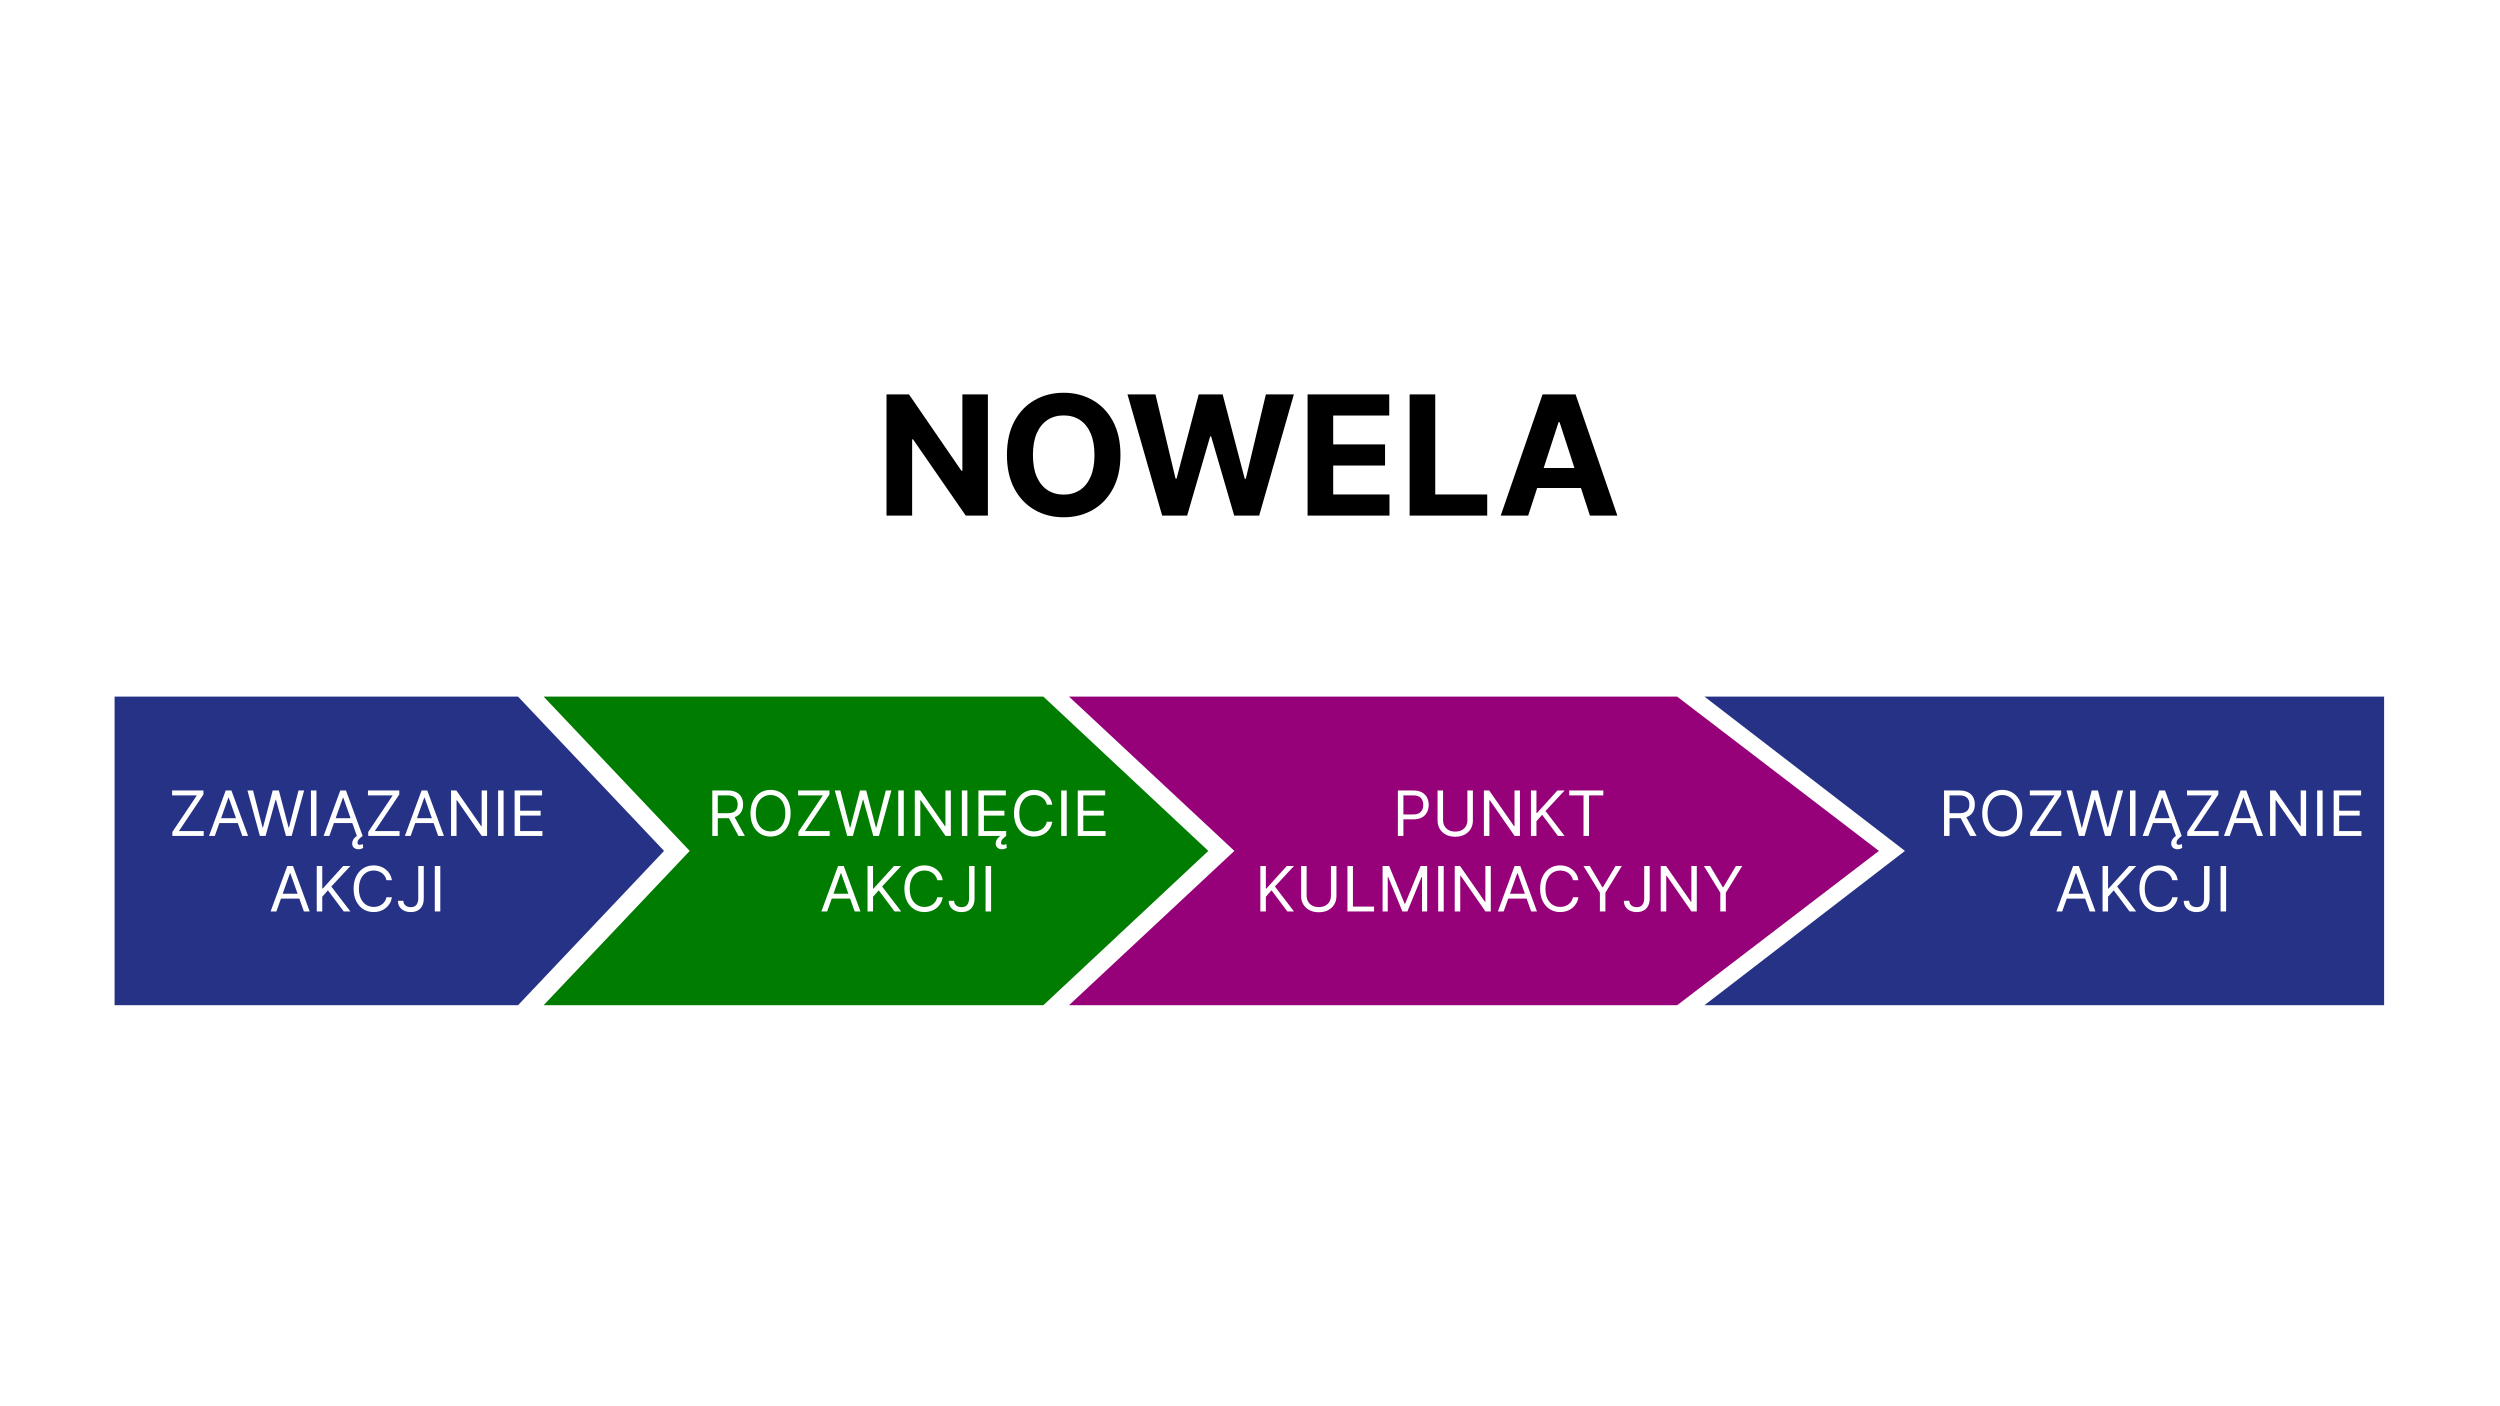 <?xml version="1.0"?>
<svg xmlns="http://www.w3.org/2000/svg" viewBox="0 0 1920 1080" fill="none" x="0" y="0">
<rect width="1920" height="1080" fill="white"/>
<path d="M88 535H397.847L510 653.5L397.847 772H88V535Z" fill="#253286"/>
<path d="M417.5 535H801.304L928 653.5L801.304 772H417.5L529.705 653.5L417.5 535Z" fill="#007C00"/>
<path d="M821 535H1288.06L1443 653.5L1288.06 772H821L948 653.5L821 535Z" fill="#960079"/>
<path d="M1309 535H1831V653.5V772H1309L1463 653.5L1309 535Z" fill="#253286"/>
<path d="M132.373 642V638.932L151.191 610.841H132.168V607.091H156.237V610.159L137.418 638.25H156.441V642H132.373ZM164.964 642H160.532L173.35 607.091H177.714L190.532 642H186.1L175.668 612.614H175.396L164.964 642ZM166.6 628.364H184.464V632.114H166.6V628.364ZM199.592 642L190.046 607.091H194.342L201.637 635.523H201.978L209.41 607.091H214.183L221.614 635.523H221.955L229.251 607.091H233.546L224.001 642H219.637L211.933 614.182H211.66L203.955 642H199.592ZM243.04 607.091V642H238.813V607.091H243.04ZM252.948 642H248.516L261.335 607.091H265.698L278.516 642H274.085L263.653 612.614H263.38L252.948 642ZM254.585 628.364H272.448V632.114H254.585V628.364ZM275.312 652.227C273.914 652.227 272.755 651.841 271.835 651.068C270.925 650.307 270.471 649.193 270.471 647.727C270.471 646.886 270.675 646.045 271.085 645.205C271.494 644.364 272.153 643.551 273.062 642.767C273.971 641.983 275.175 641.25 276.675 640.568L278.516 642C277.494 642.75 276.579 643.545 275.772 644.386C274.965 645.227 274.562 646.159 274.562 647.182C274.562 647.693 274.687 648.091 274.937 648.375C275.187 648.67 275.653 648.818 276.335 648.818C276.846 648.818 277.3 648.75 277.698 648.614C278.096 648.477 278.414 648.341 278.653 648.205L278.925 651.205C278.55 651.443 278.056 651.67 277.442 651.886C276.84 652.114 276.13 652.227 275.312 652.227ZM282.795 642V638.932L301.613 610.841H282.59V607.091H306.658V610.159L287.84 638.25H306.863V642H282.795ZM315.386 642H310.954L323.772 607.091H328.136L340.954 642H336.522L326.09 612.614H325.817L315.386 642ZM317.022 628.364H334.886V632.114H317.022V628.364ZM374.073 607.091V642H369.982L350.96 614.591H350.619V642H346.391V607.091H350.482L369.573 634.568H369.914V607.091H374.073ZM386.759 607.091V642H382.532V607.091H386.759ZM395.235 642V607.091H416.303V610.841H399.462V622.636H415.212V626.386H399.462V638.25H416.576V642H395.235ZM212.261 700H207.829L220.647 665.091H225.011L237.829 700H233.397L222.965 670.614H222.692L212.261 700ZM213.897 686.364H231.761V690.114H213.897V686.364ZM243.266 700V665.091H247.494V682.409H247.903L263.585 665.091H269.107L254.448 680.841L269.107 700H263.994L251.857 683.773L247.494 688.682V700H243.266ZM301.029 676H296.802C296.552 674.784 296.114 673.716 295.489 672.795C294.876 671.875 294.126 671.102 293.239 670.477C292.364 669.841 291.393 669.364 290.325 669.045C289.256 668.727 288.143 668.568 286.984 668.568C284.87 668.568 282.955 669.102 281.239 670.17C279.535 671.239 278.177 672.812 277.165 674.892C276.165 676.972 275.665 679.523 275.665 682.545C275.665 685.568 276.165 688.119 277.165 690.199C278.177 692.278 279.535 693.852 281.239 694.92C282.955 695.989 284.87 696.523 286.984 696.523C288.143 696.523 289.256 696.364 290.325 696.045C291.393 695.727 292.364 695.256 293.239 694.631C294.126 693.994 294.876 693.216 295.489 692.295C296.114 691.364 296.552 690.295 296.802 689.091H301.029C300.711 690.875 300.131 692.472 299.29 693.881C298.45 695.29 297.404 696.489 296.154 697.477C294.904 698.455 293.501 699.199 291.944 699.71C290.398 700.222 288.745 700.477 286.984 700.477C284.006 700.477 281.359 699.75 279.04 698.295C276.722 696.841 274.898 694.773 273.569 692.091C272.239 689.409 271.575 686.227 271.575 682.545C271.575 678.864 272.239 675.682 273.569 673C274.898 670.318 276.722 668.25 279.04 666.795C281.359 665.341 284.006 664.614 286.984 664.614C288.745 664.614 290.398 664.869 291.944 665.381C293.501 665.892 294.904 666.642 296.154 667.631C297.404 668.608 298.45 669.801 299.29 671.21C300.131 672.608 300.711 674.205 301.029 676ZM321.224 665.091H325.451V690.045C325.451 692.273 325.042 694.165 324.224 695.722C323.406 697.278 322.252 698.46 320.763 699.267C319.275 700.074 317.519 700.477 315.496 700.477C313.587 700.477 311.888 700.131 310.4 699.438C308.911 698.733 307.741 697.733 306.888 696.438C306.036 695.142 305.61 693.602 305.61 691.818H309.769C309.769 692.807 310.013 693.67 310.502 694.409C311.002 695.136 311.684 695.705 312.548 696.114C313.411 696.523 314.394 696.727 315.496 696.727C316.712 696.727 317.746 696.472 318.599 695.96C319.451 695.449 320.099 694.699 320.542 693.71C320.996 692.71 321.224 691.489 321.224 690.045V665.091ZM338.15 665.091V700H333.923V665.091H338.15Z" fill="white"/>
<path d="M547.04 642V607.091H558.835C561.563 607.091 563.801 607.557 565.551 608.489C567.301 609.409 568.597 610.676 569.438 612.29C570.278 613.903 570.699 615.739 570.699 617.795C570.699 619.852 570.278 621.676 569.438 623.267C568.597 624.858 567.307 626.108 565.568 627.017C563.83 627.915 561.608 628.364 558.903 628.364H549.358V624.545H558.767C560.631 624.545 562.131 624.273 563.267 623.727C564.415 623.182 565.244 622.409 565.756 621.409C566.278 620.398 566.54 619.193 566.54 617.795C566.54 616.398 566.278 615.176 565.756 614.131C565.233 613.085 564.398 612.278 563.25 611.71C562.102 611.131 560.585 610.841 558.699 610.841H551.267V642H547.04ZM563.472 626.318L572.062 642H567.153L558.699 626.318H563.472ZM607.197 624.545C607.197 628.227 606.533 631.409 605.203 634.091C603.874 636.773 602.05 638.841 599.732 640.295C597.413 641.75 594.766 642.477 591.788 642.477C588.811 642.477 586.163 641.75 583.845 640.295C581.527 638.841 579.703 636.773 578.374 634.091C577.044 631.409 576.379 628.227 576.379 624.545C576.379 620.864 577.044 617.682 578.374 615C579.703 612.318 581.527 610.25 583.845 608.795C586.163 607.341 588.811 606.614 591.788 606.614C594.766 606.614 597.413 607.341 599.732 608.795C602.05 610.25 603.874 612.318 605.203 615C606.533 617.682 607.197 620.864 607.197 624.545ZM603.107 624.545C603.107 621.523 602.601 618.972 601.589 616.892C600.589 614.812 599.232 613.239 597.516 612.17C595.811 611.102 593.902 610.568 591.788 610.568C589.675 610.568 587.76 611.102 586.044 612.17C584.339 613.239 582.982 614.812 581.97 616.892C580.97 618.972 580.47 621.523 580.47 624.545C580.47 627.568 580.97 630.119 581.97 632.199C582.982 634.278 584.339 635.852 586.044 636.92C587.76 637.989 589.675 638.523 591.788 638.523C593.902 638.523 595.811 637.989 597.516 636.92C599.232 635.852 600.589 634.278 601.589 632.199C602.601 630.119 603.107 627.568 603.107 624.545ZM613.146 642V638.932L631.964 610.841H612.942V607.091H637.01V610.159L618.192 638.25H637.214V642H613.146ZM650.646 642L641.101 607.091H645.396L652.692 635.523H653.033L660.464 607.091H665.237L672.669 635.523H673.01L680.305 607.091H684.601L675.055 642H670.692L662.987 614.182H662.714L655.01 642H650.646ZM694.095 607.091V642H689.868V607.091H694.095ZM730.253 607.091V642H726.162L707.139 614.591H706.798V642H702.571V607.091H706.662L725.753 634.568H726.094V607.091H730.253ZM742.939 607.091V642H738.712V607.091H742.939ZM751.415 642V607.091H772.483V610.841H755.642V622.636H771.392V626.386H755.642V638.25H772.756V642H751.415ZM769.551 652.227C768.153 652.227 766.994 651.841 766.074 651.068C765.165 650.307 764.71 649.193 764.71 647.727C764.71 646.886 764.915 646.045 765.324 645.205C765.733 644.364 766.392 643.551 767.301 642.767C768.21 641.983 769.415 641.25 770.915 640.568L772.756 642C771.733 642.75 770.818 643.545 770.011 644.386C769.205 645.227 768.801 646.159 768.801 647.182C768.801 647.693 768.926 648.091 769.176 648.375C769.426 648.67 769.892 648.818 770.574 648.818C771.085 648.818 771.54 648.75 771.938 648.614C772.335 648.477 772.653 648.341 772.892 648.205L773.165 651.205C772.79 651.443 772.295 651.67 771.682 651.886C771.08 652.114 770.369 652.227 769.551 652.227ZM808.193 618H803.966C803.716 616.784 803.278 615.716 802.653 614.795C802.04 613.875 801.29 613.102 800.403 612.477C799.528 611.841 798.557 611.364 797.489 611.045C796.42 610.727 795.307 610.568 794.148 610.568C792.034 610.568 790.119 611.102 788.403 612.17C786.699 613.239 785.341 614.812 784.33 616.892C783.33 618.972 782.83 621.523 782.83 624.545C782.83 627.568 783.33 630.119 784.33 632.199C785.341 634.278 786.699 635.852 788.403 636.92C790.119 637.989 792.034 638.523 794.148 638.523C795.307 638.523 796.42 638.364 797.489 638.045C798.557 637.727 799.528 637.256 800.403 636.631C801.29 635.994 802.04 635.216 802.653 634.295C803.278 633.364 803.716 632.295 803.966 631.091H808.193C807.875 632.875 807.295 634.472 806.455 635.881C805.614 637.29 804.568 638.489 803.318 639.477C802.068 640.455 800.665 641.199 799.108 641.71C797.563 642.222 795.909 642.477 794.148 642.477C791.17 642.477 788.523 641.75 786.205 640.295C783.886 638.841 782.063 636.773 780.733 634.091C779.403 631.409 778.739 628.227 778.739 624.545C778.739 620.864 779.403 617.682 780.733 615C782.063 612.318 783.886 610.25 786.205 608.795C788.523 607.341 791.17 606.614 794.148 606.614C795.909 606.614 797.563 606.869 799.108 607.381C800.665 607.892 802.068 608.642 803.318 609.631C804.568 610.608 805.614 611.801 806.455 613.21C807.295 614.608 807.875 616.205 808.193 618ZM819.251 607.091V642H815.024V607.091H819.251ZM827.727 642V607.091H848.795V610.841H831.955V622.636H847.705V626.386H831.955V638.25H849.068V642H827.727ZM635.261 700H630.829L643.647 665.091H648.011L660.829 700H656.397L645.965 670.614H645.692L635.261 700ZM636.897 686.364H654.761V690.114H636.897V686.364ZM666.266 700V665.091H670.494V682.409H670.903L686.585 665.091H692.107L677.448 680.841L692.107 700H686.994L674.857 683.773L670.494 688.682V700H666.266ZM724.029 676H719.802C719.552 674.784 719.114 673.716 718.489 672.795C717.876 671.875 717.126 671.102 716.239 670.477C715.364 669.841 714.393 669.364 713.325 669.045C712.256 668.727 711.143 668.568 709.984 668.568C707.87 668.568 705.955 669.102 704.239 670.17C702.535 671.239 701.177 672.812 700.165 674.892C699.165 676.972 698.665 679.523 698.665 682.545C698.665 685.568 699.165 688.119 700.165 690.199C701.177 692.278 702.535 693.852 704.239 694.92C705.955 695.989 707.87 696.523 709.984 696.523C711.143 696.523 712.256 696.364 713.325 696.045C714.393 695.727 715.364 695.256 716.239 694.631C717.126 693.994 717.876 693.216 718.489 692.295C719.114 691.364 719.552 690.295 719.802 689.091H724.029C723.711 690.875 723.131 692.472 722.29 693.881C721.45 695.29 720.404 696.489 719.154 697.477C717.904 698.455 716.501 699.199 714.944 699.71C713.398 700.222 711.745 700.477 709.984 700.477C707.006 700.477 704.359 699.75 702.04 698.295C699.722 696.841 697.898 694.773 696.569 692.091C695.239 689.409 694.575 686.227 694.575 682.545C694.575 678.864 695.239 675.682 696.569 673C697.898 670.318 699.722 668.25 702.04 666.795C704.359 665.341 707.006 664.614 709.984 664.614C711.745 664.614 713.398 664.869 714.944 665.381C716.501 665.892 717.904 666.642 719.154 667.631C720.404 668.608 721.45 669.801 722.29 671.21C723.131 672.608 723.711 674.205 724.029 676ZM744.224 665.091H748.451V690.045C748.451 692.273 748.042 694.165 747.224 695.722C746.406 697.278 745.252 698.46 743.763 699.267C742.275 700.074 740.519 700.477 738.496 700.477C736.587 700.477 734.888 700.131 733.4 699.438C731.911 698.733 730.741 697.733 729.888 696.438C729.036 695.142 728.61 693.602 728.61 691.818H732.769C732.769 692.807 733.013 693.67 733.502 694.409C734.002 695.136 734.684 695.705 735.548 696.114C736.411 696.523 737.394 696.727 738.496 696.727C739.712 696.727 740.746 696.472 741.599 695.96C742.451 695.449 743.099 694.699 743.542 693.71C743.996 692.71 744.224 691.489 744.224 690.045V665.091ZM761.15 665.091V700H756.923V665.091H761.15Z" fill="white"/>
<path d="M1073.58 642V607.091H1085.37C1088.11 607.091 1090.35 607.585 1092.09 608.574C1093.84 609.551 1095.14 610.875 1095.98 612.545C1096.82 614.216 1097.24 616.08 1097.24 618.136C1097.24 620.193 1096.82 622.062 1095.98 623.744C1095.15 625.426 1093.86 626.767 1092.12 627.767C1090.39 628.756 1088.16 629.25 1085.44 629.25H1076.99V625.5H1085.31C1087.18 625.5 1088.69 625.176 1089.82 624.528C1090.96 623.881 1091.78 623.006 1092.29 621.903C1092.82 620.79 1093.08 619.534 1093.08 618.136C1093.08 616.739 1092.82 615.489 1092.29 614.386C1091.78 613.284 1090.95 612.42 1089.81 611.795C1088.66 611.159 1087.14 610.841 1085.24 610.841H1077.81V642H1073.58ZM1126.96 607.091H1131.18V630.205C1131.18 632.591 1130.62 634.722 1129.5 636.597C1128.38 638.46 1126.81 639.932 1124.77 641.011C1122.74 642.08 1120.35 642.614 1117.62 642.614C1114.88 642.614 1112.49 642.08 1110.46 641.011C1108.42 639.932 1106.84 638.46 1105.72 636.597C1104.6 634.722 1104.05 632.591 1104.05 630.205V607.091H1108.27V629.864C1108.27 631.568 1108.65 633.085 1109.4 634.415C1110.15 635.733 1111.22 636.773 1112.6 637.534C1114 638.284 1115.67 638.659 1117.62 638.659C1119.56 638.659 1121.23 638.284 1122.63 637.534C1124.02 636.773 1125.09 635.733 1125.83 634.415C1126.58 633.085 1126.96 631.568 1126.96 629.864V607.091ZM1167.31 607.091V642H1163.22L1144.19 614.591H1143.85V642H1139.63V607.091H1143.72L1162.81 634.568H1163.15V607.091H1167.31ZM1175.77 642V607.091H1179.99V624.409H1180.4L1196.08 607.091H1201.61L1186.95 622.841L1201.61 642H1196.49L1184.36 625.773L1179.99 630.682V642H1175.77ZM1205.17 610.841V607.091H1231.35V610.841H1220.37V642H1216.15V610.841H1205.17ZM967.946 700V665.091H972.173V682.409H972.582L988.264 665.091H993.787L979.128 680.841L993.787 700H988.673L976.537 683.773L972.173 688.682V700H967.946ZM1022.17 665.091H1026.39V688.205C1026.39 690.591 1025.83 692.722 1024.71 694.597C1023.59 696.46 1022.02 697.932 1019.99 699.011C1017.95 700.08 1015.57 700.614 1012.83 700.614C1010.09 700.614 1007.7 700.08 1005.67 699.011C1003.63 697.932 1002.05 696.46 1000.93 694.597C999.815 692.722 999.259 690.591 999.259 688.205V665.091H1003.49V687.864C1003.49 689.568 1003.86 691.085 1004.61 692.415C1005.36 693.733 1006.43 694.773 1007.82 695.534C1009.21 696.284 1010.88 696.659 1012.83 696.659C1014.77 696.659 1016.44 696.284 1017.84 695.534C1019.24 694.773 1020.3 693.733 1021.04 692.415C1021.79 691.085 1022.17 689.568 1022.17 687.864V665.091ZM1034.84 700V665.091H1039.06V696.25H1055.29V700H1034.84ZM1061.84 665.091H1066.88L1078.75 694.068H1079.15L1091.02 665.091H1096.06V700H1092.11V673.477H1091.77L1080.86 700H1077.04L1066.13 673.477H1065.79V700H1061.84V665.091ZM1108.77 665.091V700H1104.54V665.091H1108.77ZM1144.92 665.091V700H1140.83L1121.81 672.591H1121.47V700H1117.24V665.091H1121.33L1140.42 692.568H1140.77V665.091H1144.92ZM1154.82 700H1150.38L1163.2 665.091H1167.57L1180.38 700H1175.95L1165.52 670.614H1165.25L1154.82 700ZM1156.45 686.364H1174.32V690.114H1156.45V686.364ZM1212.27 676H1208.04C1207.79 674.784 1207.36 673.716 1206.73 672.795C1206.12 671.875 1205.37 671.102 1204.48 670.477C1203.61 669.841 1202.63 669.364 1201.57 669.045C1200.5 668.727 1199.38 668.568 1198.23 668.568C1196.11 668.568 1194.2 669.102 1192.48 670.17C1190.78 671.239 1189.42 672.812 1188.41 674.892C1187.41 676.972 1186.91 679.523 1186.91 682.545C1186.91 685.568 1187.41 688.119 1188.41 690.199C1189.42 692.278 1190.78 693.852 1192.48 694.92C1194.2 695.989 1196.11 696.523 1198.23 696.523C1199.38 696.523 1200.5 696.364 1201.57 696.045C1202.63 695.727 1203.61 695.256 1204.48 694.631C1205.37 693.994 1206.12 693.216 1206.73 692.295C1207.36 691.364 1207.79 690.295 1208.04 689.091H1212.27C1211.95 690.875 1211.37 692.472 1210.53 693.881C1209.69 695.29 1208.65 696.489 1207.4 697.477C1206.15 698.455 1204.74 699.199 1203.19 699.71C1201.64 700.222 1199.99 700.477 1198.23 700.477C1195.25 700.477 1192.6 699.75 1190.28 698.295C1187.96 696.841 1186.14 694.773 1184.81 692.091C1183.48 689.409 1182.82 686.227 1182.82 682.545C1182.82 678.864 1183.48 675.682 1184.81 673C1186.14 670.318 1187.96 668.25 1190.28 666.795C1192.6 665.341 1195.25 664.614 1198.23 664.614C1199.99 664.614 1201.64 664.869 1203.19 665.381C1204.74 665.892 1206.15 666.642 1207.4 667.631C1208.65 668.608 1209.69 669.801 1210.53 671.21C1211.37 672.608 1211.95 674.205 1212.27 676ZM1216.1 665.091H1220.94L1230.62 681.386H1231.03L1240.72 665.091H1245.56L1232.94 685.614V700H1228.72V685.614L1216.1 665.091ZM1262.75 665.091H1266.97V690.045C1266.97 692.273 1266.57 694.165 1265.75 695.722C1264.93 697.278 1263.78 698.46 1262.29 699.267C1260.8 700.074 1259.04 700.477 1257.02 700.477C1255.11 700.477 1253.41 700.131 1251.92 699.438C1250.43 698.733 1249.26 697.733 1248.41 696.438C1247.56 695.142 1247.13 693.602 1247.13 691.818H1251.29C1251.29 692.807 1251.54 693.67 1252.03 694.409C1252.53 695.136 1253.21 695.705 1254.07 696.114C1254.93 696.523 1255.92 696.727 1257.02 696.727C1258.24 696.727 1259.27 696.472 1260.12 695.96C1260.97 695.449 1261.62 694.699 1262.07 693.71C1262.52 692.71 1262.75 691.489 1262.75 690.045V665.091ZM1303.13 665.091V700H1299.04L1280.01 672.591H1279.67V700H1275.45V665.091H1279.54L1298.63 692.568H1298.97V665.091H1303.13ZM1308.59 665.091H1313.43L1323.11 681.386H1323.52L1333.2 665.091H1338.04L1325.43 685.614V700H1321.2V685.614L1308.59 665.091Z" fill="white"/>
<path d="M1493.01 642V607.091H1504.8C1507.53 607.091 1509.77 607.557 1511.52 608.489C1513.27 609.409 1514.57 610.676 1515.41 612.29C1516.25 613.903 1516.67 615.739 1516.67 617.795C1516.67 619.852 1516.25 621.676 1515.41 623.267C1514.57 624.858 1513.28 626.108 1511.54 627.017C1509.8 627.915 1507.58 628.364 1504.87 628.364H1495.33V624.545H1504.74C1506.6 624.545 1508.1 624.273 1509.24 623.727C1510.38 623.182 1511.21 622.409 1511.72 621.409C1512.25 620.398 1512.51 619.193 1512.51 617.795C1512.51 616.398 1512.25 615.176 1511.72 614.131C1511.2 613.085 1510.37 612.278 1509.22 611.71C1508.07 611.131 1506.55 610.841 1504.67 610.841H1497.24V642H1493.01ZM1509.44 626.318L1518.03 642H1513.12L1504.67 626.318H1509.44ZM1553.17 624.545C1553.17 628.227 1552.5 631.409 1551.17 634.091C1549.84 636.773 1548.02 638.841 1545.7 640.295C1543.38 641.75 1540.73 642.477 1537.76 642.477C1534.78 642.477 1532.13 641.75 1529.81 640.295C1527.5 638.841 1525.67 636.773 1524.34 634.091C1523.01 631.409 1522.35 628.227 1522.35 624.545C1522.35 620.864 1523.01 617.682 1524.34 615C1525.67 612.318 1527.5 610.25 1529.81 608.795C1532.13 607.341 1534.78 606.614 1537.76 606.614C1540.73 606.614 1543.38 607.341 1545.7 608.795C1548.02 610.25 1549.84 612.318 1551.17 615C1552.5 617.682 1553.17 620.864 1553.17 624.545ZM1549.08 624.545C1549.08 621.523 1548.57 618.972 1547.56 616.892C1546.56 614.812 1545.2 613.239 1543.48 612.17C1541.78 611.102 1539.87 610.568 1537.76 610.568C1535.64 610.568 1533.73 611.102 1532.01 612.17C1530.31 613.239 1528.95 614.812 1527.94 616.892C1526.94 618.972 1526.44 621.523 1526.44 624.545C1526.44 627.568 1526.94 630.119 1527.94 632.199C1528.95 634.278 1530.31 635.852 1532.01 636.92C1533.73 637.989 1535.64 638.523 1537.76 638.523C1539.87 638.523 1541.78 637.989 1543.48 636.92C1545.2 635.852 1546.56 634.278 1547.56 632.199C1548.57 630.119 1549.08 627.568 1549.08 624.545ZM1559.12 642V638.932L1577.93 610.841H1558.91V607.091H1582.98V610.159L1564.16 638.25H1583.18V642H1559.12ZM1596.62 642L1587.07 607.091H1591.37L1598.66 635.523H1599L1606.43 607.091H1611.21L1618.64 635.523H1618.98L1626.27 607.091H1630.57L1621.02 642H1616.66L1608.96 614.182H1608.68L1600.98 642H1596.62ZM1640.06 607.091V642H1635.84V607.091H1640.06ZM1649.97 642H1645.54L1658.36 607.091H1662.72L1675.54 642H1671.11L1660.68 612.614H1660.4L1649.97 642ZM1651.61 628.364H1669.47V632.114H1651.61V628.364ZM1672.34 652.227C1670.94 652.227 1669.78 651.841 1668.86 651.068C1667.95 650.307 1667.49 649.193 1667.49 647.727C1667.49 646.886 1667.7 646.045 1668.11 645.205C1668.52 644.364 1669.18 643.551 1670.09 642.767C1670.99 641.983 1672.2 641.25 1673.7 640.568L1675.54 642C1674.52 642.75 1673.6 643.545 1672.8 644.386C1671.99 645.227 1671.59 646.159 1671.59 647.182C1671.59 647.693 1671.71 648.091 1671.96 648.375C1672.21 648.67 1672.68 648.818 1673.36 648.818C1673.87 648.818 1674.32 648.75 1674.72 648.614C1675.12 648.477 1675.44 648.341 1675.68 648.205L1675.95 651.205C1675.57 651.443 1675.08 651.67 1674.47 651.886C1673.86 652.114 1673.15 652.227 1672.34 652.227ZM1679.82 642V638.932L1698.64 610.841H1679.61V607.091H1703.68V610.159L1684.86 638.25H1703.89V642H1679.82ZM1712.41 642H1707.98L1720.8 607.091H1725.16L1737.98 642H1733.55L1723.11 612.614H1722.84L1712.41 642ZM1714.05 628.364H1731.91V632.114H1714.05V628.364ZM1771.1 607.091V642H1767.01L1747.98 614.591H1747.64V642H1743.41V607.091H1747.51L1766.6 634.568H1766.94V607.091H1771.1ZM1783.78 607.091V642H1779.56V607.091H1783.78ZM1792.26 642V607.091H1813.33V610.841H1796.49V622.636H1812.24V626.386H1796.49V638.25H1813.6V642H1792.26ZM1583.76 700H1579.33L1592.15 665.091H1596.51L1609.33 700H1604.9L1594.47 670.614H1594.19L1583.76 700ZM1585.4 686.364H1603.26V690.114H1585.4V686.364ZM1614.77 700V665.091H1618.99V682.409H1619.4L1635.08 665.091H1640.61L1625.95 680.841L1640.61 700H1635.49L1623.36 683.773L1618.99 688.682V700H1614.77ZM1672.53 676H1668.3C1668.05 674.784 1667.61 673.716 1666.99 672.795C1666.38 671.875 1665.63 671.102 1664.74 670.477C1663.86 669.841 1662.89 669.364 1661.82 669.045C1660.76 668.727 1659.64 668.568 1658.48 668.568C1656.37 668.568 1654.46 669.102 1652.74 670.17C1651.03 671.239 1649.68 672.812 1648.67 674.892C1647.67 676.972 1647.17 679.523 1647.17 682.545C1647.17 685.568 1647.67 688.119 1648.67 690.199C1649.68 692.278 1651.03 693.852 1652.74 694.92C1654.46 695.989 1656.37 696.523 1658.48 696.523C1659.64 696.523 1660.76 696.364 1661.82 696.045C1662.89 695.727 1663.86 695.256 1664.74 694.631C1665.63 693.994 1666.38 693.216 1666.99 692.295C1667.61 691.364 1668.05 690.295 1668.3 689.091H1672.53C1672.21 690.875 1671.63 692.472 1670.79 693.881C1669.95 695.29 1668.9 696.489 1667.65 697.477C1666.4 698.455 1665 699.199 1663.44 699.71C1661.9 700.222 1660.25 700.477 1658.48 700.477C1655.51 700.477 1652.86 699.75 1650.54 698.295C1648.22 696.841 1646.4 694.773 1645.07 692.091C1643.74 689.409 1643.07 686.227 1643.07 682.545C1643.07 678.864 1643.74 675.682 1645.07 673C1646.4 670.318 1648.22 668.25 1650.54 666.795C1652.86 665.341 1655.51 664.614 1658.48 664.614C1660.25 664.614 1661.9 664.869 1663.44 665.381C1665 665.892 1666.4 666.642 1667.65 667.631C1668.9 668.608 1669.95 669.801 1670.79 671.21C1671.63 672.608 1672.21 674.205 1672.53 676ZM1692.72 665.091H1696.95V690.045C1696.95 692.273 1696.54 694.165 1695.72 695.722C1694.91 697.278 1693.75 698.46 1692.26 699.267C1690.77 700.074 1689.02 700.477 1687 700.477C1685.09 700.477 1683.39 700.131 1681.9 699.438C1680.41 698.733 1679.24 697.733 1678.39 696.438C1677.54 695.142 1677.11 693.602 1677.11 691.818H1681.27C1681.27 692.807 1681.51 693.67 1682 694.409C1682.5 695.136 1683.18 695.705 1684.05 696.114C1684.91 696.523 1685.89 696.727 1687 696.727C1688.21 696.727 1689.25 696.472 1690.1 695.96C1690.95 695.449 1691.6 694.699 1692.04 693.71C1692.5 692.71 1692.72 691.489 1692.72 690.045V665.091ZM1709.65 665.091V700H1705.42V665.091H1709.65Z" fill="white"/>
<path d="M758.705 302.909V396H741.705L701.205 337.409H700.523V396H680.841V302.909H698.114L738.295 361.455H739.114V302.909H758.705ZM860.511 349.455C860.511 359.606 858.587 368.242 854.739 375.364C850.92 382.485 845.708 387.924 839.102 391.682C832.527 395.409 825.133 397.273 816.92 397.273C808.648 397.273 801.223 395.394 794.648 391.636C788.072 387.879 782.875 382.439 779.057 375.318C775.239 368.197 773.33 359.576 773.33 349.455C773.33 339.303 775.239 330.667 779.057 323.545C782.875 316.424 788.072 311 794.648 307.273C801.223 303.515 808.648 301.636 816.92 301.636C825.133 301.636 832.527 303.515 839.102 307.273C845.708 311 850.92 316.424 854.739 323.545C858.587 330.667 860.511 339.303 860.511 349.455ZM840.557 349.455C840.557 342.879 839.572 337.333 837.602 332.818C835.663 328.303 832.92 324.879 829.375 322.545C825.83 320.212 821.678 319.045 816.92 319.045C812.163 319.045 808.011 320.212 804.466 322.545C800.92 324.879 798.163 328.303 796.193 332.818C794.254 337.333 793.284 342.879 793.284 349.455C793.284 356.03 794.254 361.576 796.193 366.091C798.163 370.606 800.92 374.03 804.466 376.364C808.011 378.697 812.163 379.864 816.92 379.864C821.678 379.864 825.83 378.697 829.375 376.364C832.92 374.03 835.663 370.606 837.602 366.091C839.572 361.576 840.557 356.03 840.557 349.455ZM892.545 396L865.909 302.909H887.409L902.818 367.591H903.591L920.591 302.909H939L955.955 367.727H956.773L972.182 302.909H993.682L967.045 396H947.864L930.136 335.136H929.409L911.727 396H892.545ZM1004.22 396V302.909H1066.94V319.136H1023.9V341.318H1063.72V357.545H1023.9V379.773H1067.12V396H1004.22ZM1082.59 396V302.909H1102.27V379.773H1142.18V396H1082.59ZM1173.64 396H1152.55L1184.68 302.909H1210.05L1242.14 396H1221.05L1197.73 324.182H1197L1173.64 396ZM1172.32 359.409H1222.14V374.773H1172.32V359.409Z" fill="black"/>
</svg>
